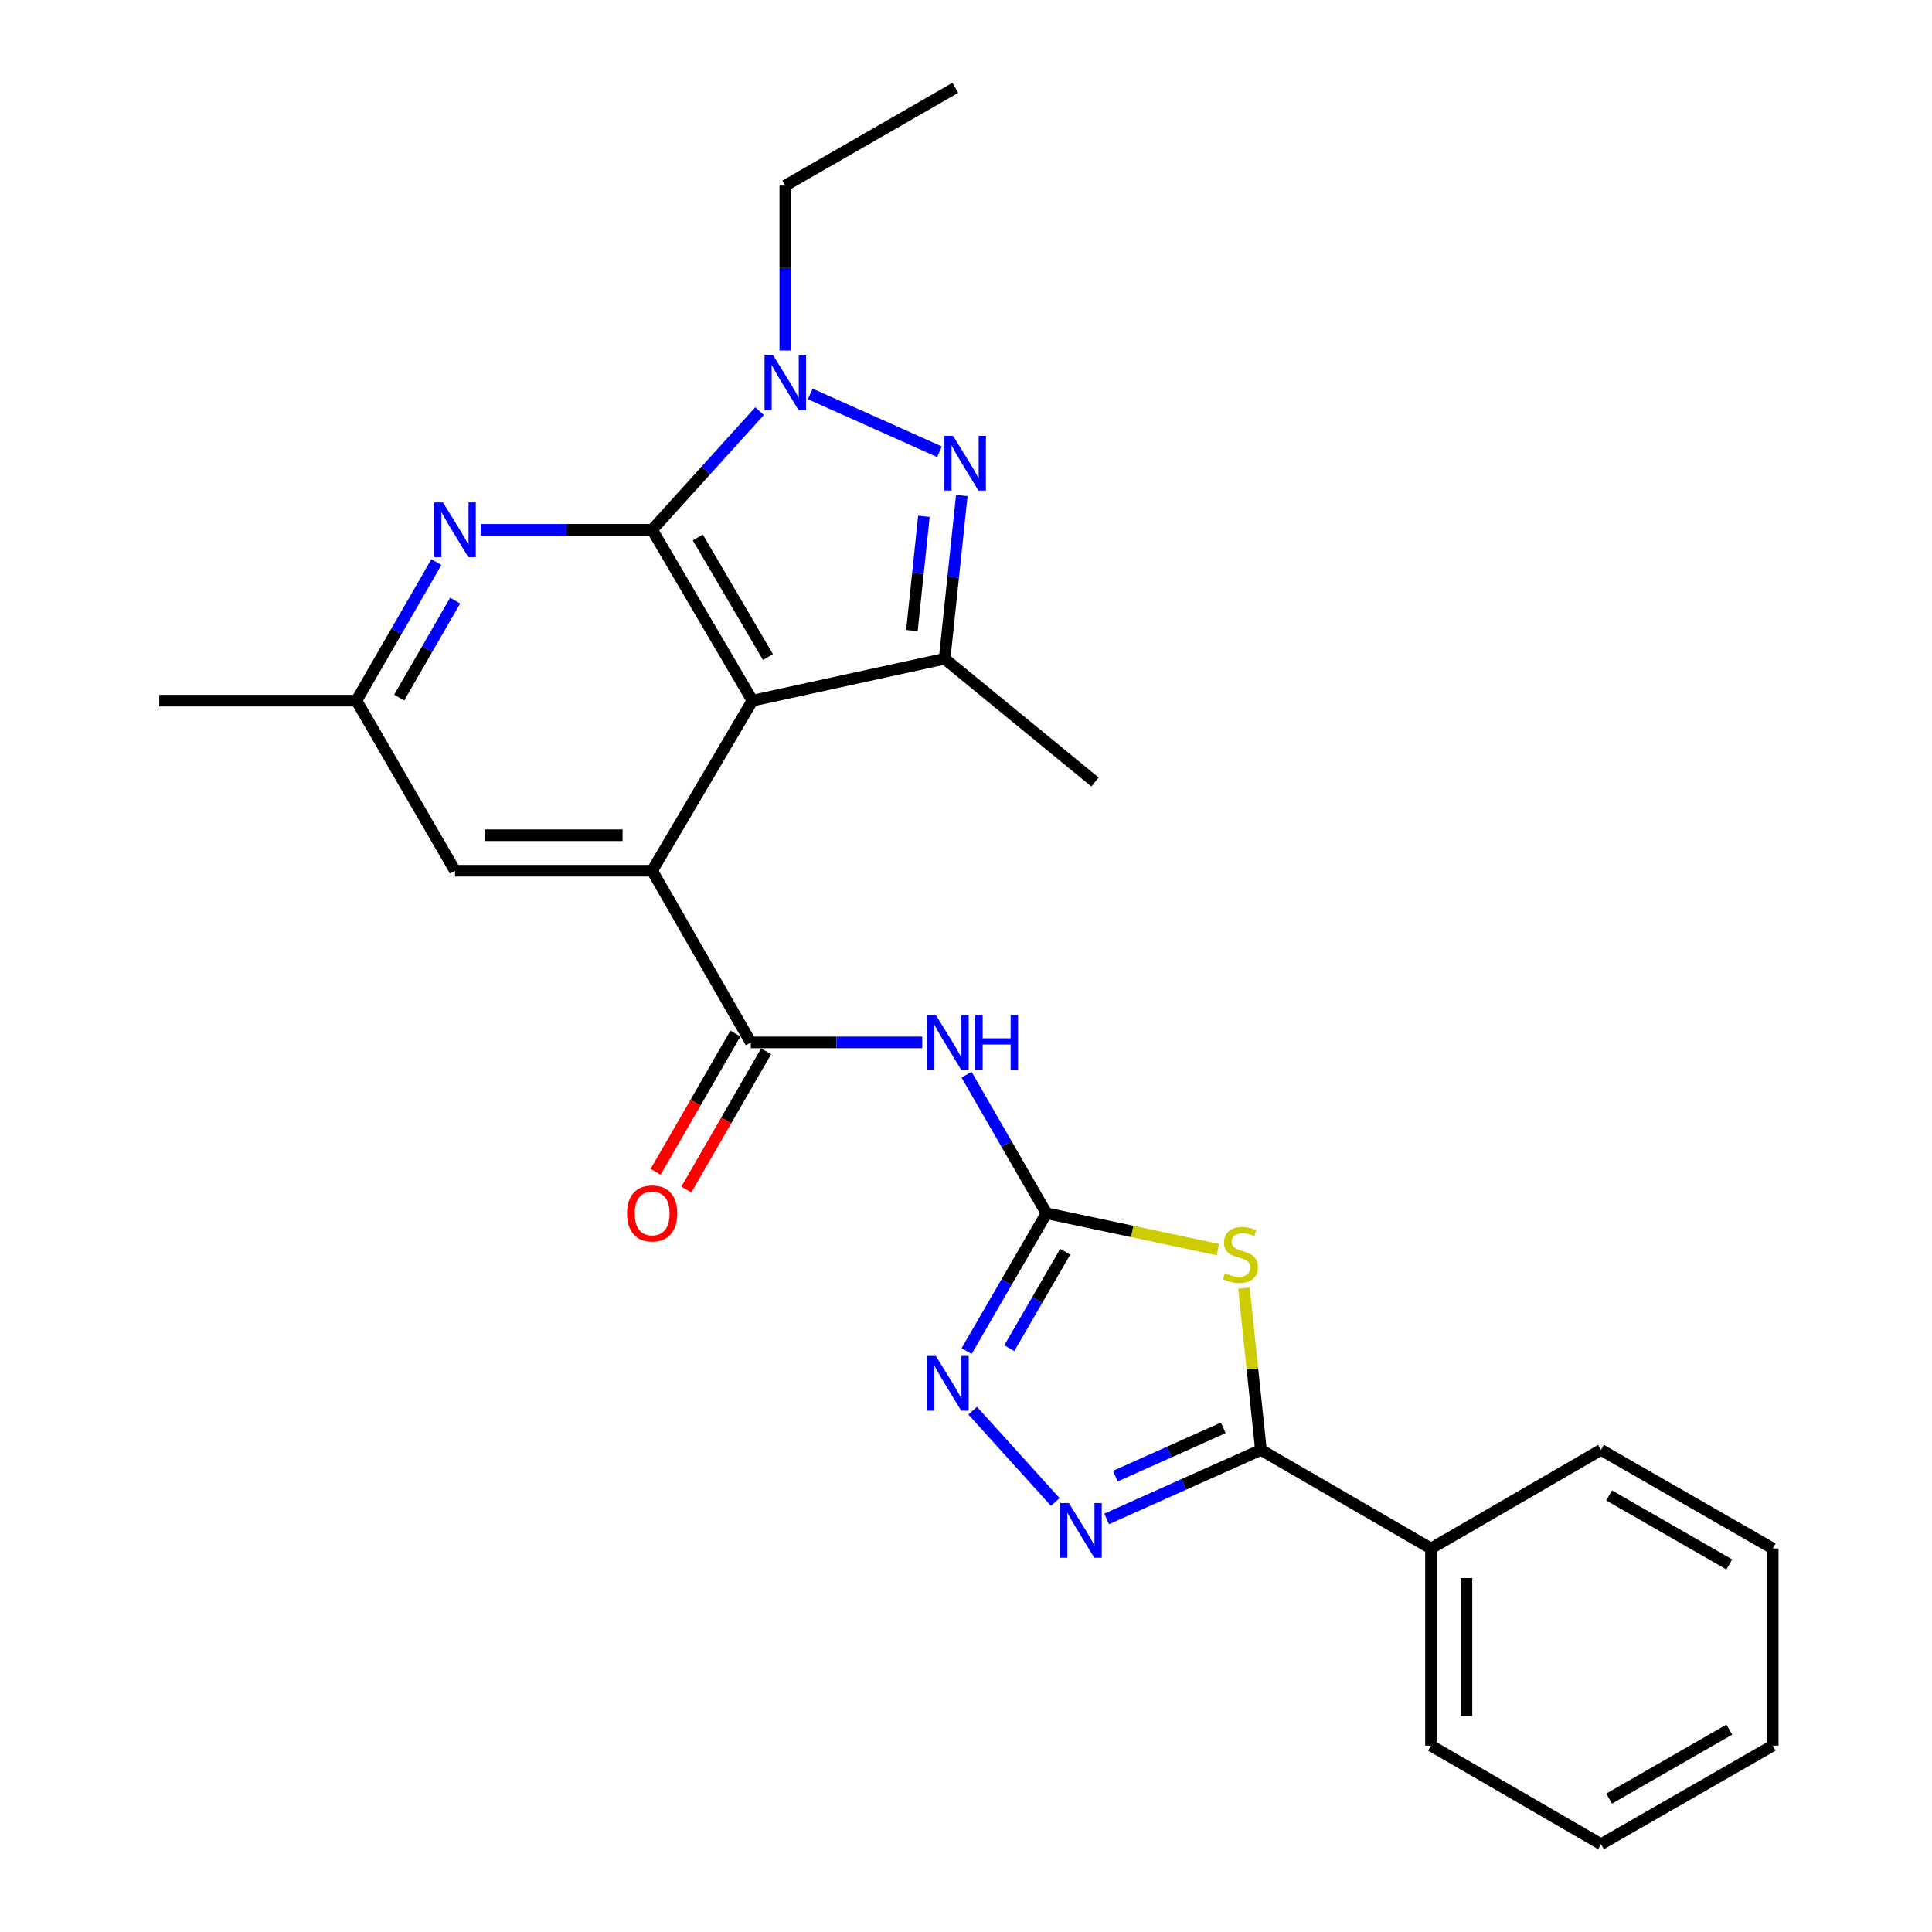 <?xml version='1.0' encoding='iso-8859-1'?>
<svg version='1.1' baseProfile='full'
              xmlns='http://www.w3.org/2000/svg'
                      xmlns:rdkit='http://www.rdkit.org/xml'
                      xmlns:xlink='http://www.w3.org/1999/xlink'
                  xml:space='preserve'
width='1000px' height='1000px' viewBox='0 0 1000 1000'>
<!-- END OF HEADER -->
<rect style='opacity:1.0;fill:#FFFFFF;stroke:none' width='1000' height='1000' x='0' y='0'> </rect>
<path class='bond-0' d='M 337.557,274.217 L 389.45,362.657' style='fill:none;fill-rule:evenodd;stroke:#000000;stroke-width:6px;stroke-linecap:butt;stroke-linejoin:miter;stroke-opacity:1' />
<path class='bond-0' d='M 361.181,278.189 L 397.506,340.097' style='fill:none;fill-rule:evenodd;stroke:#000000;stroke-width:6px;stroke-linecap:butt;stroke-linejoin:miter;stroke-opacity:1' />
<path class='bond-2' d='M 337.557,274.217 L 365.355,243.514' style='fill:none;fill-rule:evenodd;stroke:#000000;stroke-width:6px;stroke-linecap:butt;stroke-linejoin:miter;stroke-opacity:1' />
<path class='bond-2' d='M 365.355,243.514 L 393.152,212.81' style='fill:none;fill-rule:evenodd;stroke:#0000FF;stroke-width:6px;stroke-linecap:butt;stroke-linejoin:miter;stroke-opacity:1' />
<path class='bond-12' d='M 337.557,274.217 L 293.188,274.217' style='fill:none;fill-rule:evenodd;stroke:#000000;stroke-width:6px;stroke-linecap:butt;stroke-linejoin:miter;stroke-opacity:1' />
<path class='bond-12' d='M 293.188,274.217 L 248.818,274.217' style='fill:none;fill-rule:evenodd;stroke:#0000FF;stroke-width:6px;stroke-linecap:butt;stroke-linejoin:miter;stroke-opacity:1' />
<path class='bond-5' d='M 389.45,362.657 L 337.557,450.679' style='fill:none;fill-rule:evenodd;stroke:#000000;stroke-width:6px;stroke-linecap:butt;stroke-linejoin:miter;stroke-opacity:1' />
<path class='bond-6' d='M 389.45,362.657 L 488.93,340.975' style='fill:none;fill-rule:evenodd;stroke:#000000;stroke-width:6px;stroke-linecap:butt;stroke-linejoin:miter;stroke-opacity:1' />
<path class='bond-1' d='M 486.281,233.825 L 419.385,203.896' style='fill:none;fill-rule:evenodd;stroke:#0000FF;stroke-width:6px;stroke-linecap:butt;stroke-linejoin:miter;stroke-opacity:1' />
<path class='bond-26' d='M 497.815,256.475 L 493.372,298.725' style='fill:none;fill-rule:evenodd;stroke:#0000FF;stroke-width:6px;stroke-linecap:butt;stroke-linejoin:miter;stroke-opacity:1' />
<path class='bond-26' d='M 493.372,298.725 L 488.93,340.975' style='fill:none;fill-rule:evenodd;stroke:#000000;stroke-width:6px;stroke-linecap:butt;stroke-linejoin:miter;stroke-opacity:1' />
<path class='bond-26' d='M 478.217,267.23 L 475.108,296.805' style='fill:none;fill-rule:evenodd;stroke:#0000FF;stroke-width:6px;stroke-linecap:butt;stroke-linejoin:miter;stroke-opacity:1' />
<path class='bond-26' d='M 475.108,296.805 L 471.998,326.38' style='fill:none;fill-rule:evenodd;stroke:#000000;stroke-width:6px;stroke-linecap:butt;stroke-linejoin:miter;stroke-opacity:1' />
<path class='bond-17' d='M 406.459,181.401 L 406.459,138.731' style='fill:none;fill-rule:evenodd;stroke:#0000FF;stroke-width:6px;stroke-linecap:butt;stroke-linejoin:miter;stroke-opacity:1' />
<path class='bond-17' d='M 406.459,138.731 L 406.459,96.062' style='fill:none;fill-rule:evenodd;stroke:#000000;stroke-width:6px;stroke-linecap:butt;stroke-linejoin:miter;stroke-opacity:1' />
<path class='bond-3' d='M 630.371,646.783 L 586.015,637.385' style='fill:none;fill-rule:evenodd;stroke:#CCCC00;stroke-width:6px;stroke-linecap:butt;stroke-linejoin:miter;stroke-opacity:1' />
<path class='bond-3' d='M 586.015,637.385 L 541.659,627.987' style='fill:none;fill-rule:evenodd;stroke:#000000;stroke-width:6px;stroke-linecap:butt;stroke-linejoin:miter;stroke-opacity:1' />
<path class='bond-8' d='M 643.847,666.674 L 648.247,708.564' style='fill:none;fill-rule:evenodd;stroke:#CCCC00;stroke-width:6px;stroke-linecap:butt;stroke-linejoin:miter;stroke-opacity:1' />
<path class='bond-8' d='M 648.247,708.564 L 652.648,750.454' style='fill:none;fill-rule:evenodd;stroke:#000000;stroke-width:6px;stroke-linecap:butt;stroke-linejoin:miter;stroke-opacity:1' />
<path class='bond-4' d='M 541.659,627.987 L 520.972,592.123' style='fill:none;fill-rule:evenodd;stroke:#000000;stroke-width:6px;stroke-linecap:butt;stroke-linejoin:miter;stroke-opacity:1' />
<path class='bond-4' d='M 520.972,592.123 L 500.284,556.259' style='fill:none;fill-rule:evenodd;stroke:#0000FF;stroke-width:6px;stroke-linecap:butt;stroke-linejoin:miter;stroke-opacity:1' />
<path class='bond-11' d='M 541.659,627.987 L 520.992,663.646' style='fill:none;fill-rule:evenodd;stroke:#000000;stroke-width:6px;stroke-linecap:butt;stroke-linejoin:miter;stroke-opacity:1' />
<path class='bond-11' d='M 520.992,663.646 L 500.325,699.305' style='fill:none;fill-rule:evenodd;stroke:#0000FF;stroke-width:6px;stroke-linecap:butt;stroke-linejoin:miter;stroke-opacity:1' />
<path class='bond-11' d='M 551.349,647.894 L 536.881,672.855' style='fill:none;fill-rule:evenodd;stroke:#000000;stroke-width:6px;stroke-linecap:butt;stroke-linejoin:miter;stroke-opacity:1' />
<path class='bond-11' d='M 536.881,672.855 L 522.414,697.817' style='fill:none;fill-rule:evenodd;stroke:#0000FF;stroke-width:6px;stroke-linecap:butt;stroke-linejoin:miter;stroke-opacity:1' />
<path class='bond-7' d='M 337.557,450.679 L 388.603,539.547' style='fill:none;fill-rule:evenodd;stroke:#000000;stroke-width:6px;stroke-linecap:butt;stroke-linejoin:miter;stroke-opacity:1' />
<path class='bond-27' d='M 337.557,450.679 L 235.527,450.679' style='fill:none;fill-rule:evenodd;stroke:#000000;stroke-width:6px;stroke-linecap:butt;stroke-linejoin:miter;stroke-opacity:1' />
<path class='bond-27' d='M 322.253,432.313 L 250.832,432.313' style='fill:none;fill-rule:evenodd;stroke:#000000;stroke-width:6px;stroke-linecap:butt;stroke-linejoin:miter;stroke-opacity:1' />
<path class='bond-18' d='M 488.93,340.975 L 566.758,404.755' style='fill:none;fill-rule:evenodd;stroke:#000000;stroke-width:6px;stroke-linecap:butt;stroke-linejoin:miter;stroke-opacity:1' />
<path class='bond-10' d='M 388.603,539.547 L 432.978,539.547' style='fill:none;fill-rule:evenodd;stroke:#000000;stroke-width:6px;stroke-linecap:butt;stroke-linejoin:miter;stroke-opacity:1' />
<path class='bond-10' d='M 432.978,539.547 L 477.353,539.547' style='fill:none;fill-rule:evenodd;stroke:#0000FF;stroke-width:6px;stroke-linecap:butt;stroke-linejoin:miter;stroke-opacity:1' />
<path class='bond-15' d='M 380.65,534.957 L 359.997,570.74' style='fill:none;fill-rule:evenodd;stroke:#000000;stroke-width:6px;stroke-linecap:butt;stroke-linejoin:miter;stroke-opacity:1' />
<path class='bond-15' d='M 359.997,570.74 L 339.343,606.524' style='fill:none;fill-rule:evenodd;stroke:#FF0000;stroke-width:6px;stroke-linecap:butt;stroke-linejoin:miter;stroke-opacity:1' />
<path class='bond-15' d='M 396.556,544.137 L 375.903,579.921' style='fill:none;fill-rule:evenodd;stroke:#000000;stroke-width:6px;stroke-linecap:butt;stroke-linejoin:miter;stroke-opacity:1' />
<path class='bond-15' d='M 375.903,579.921 L 355.249,615.704' style='fill:none;fill-rule:evenodd;stroke:#FF0000;stroke-width:6px;stroke-linecap:butt;stroke-linejoin:miter;stroke-opacity:1' />
<path class='bond-16' d='M 652.648,750.454 L 740.669,801.479' style='fill:none;fill-rule:evenodd;stroke:#000000;stroke-width:6px;stroke-linecap:butt;stroke-linejoin:miter;stroke-opacity:1' />
<path class='bond-28' d='M 652.648,750.454 L 612.726,768.315' style='fill:none;fill-rule:evenodd;stroke:#000000;stroke-width:6px;stroke-linecap:butt;stroke-linejoin:miter;stroke-opacity:1' />
<path class='bond-28' d='M 612.726,768.315 L 572.805,786.177' style='fill:none;fill-rule:evenodd;stroke:#0000FF;stroke-width:6px;stroke-linecap:butt;stroke-linejoin:miter;stroke-opacity:1' />
<path class='bond-28' d='M 633.171,739.048 L 605.226,751.551' style='fill:none;fill-rule:evenodd;stroke:#000000;stroke-width:6px;stroke-linecap:butt;stroke-linejoin:miter;stroke-opacity:1' />
<path class='bond-28' d='M 605.226,751.551 L 577.281,764.054' style='fill:none;fill-rule:evenodd;stroke:#0000FF;stroke-width:6px;stroke-linecap:butt;stroke-linejoin:miter;stroke-opacity:1' />
<path class='bond-9' d='M 546.208,777.417 L 503.454,730.166' style='fill:none;fill-rule:evenodd;stroke:#0000FF;stroke-width:6px;stroke-linecap:butt;stroke-linejoin:miter;stroke-opacity:1' />
<path class='bond-14' d='M 225.885,290.93 L 205.193,326.793' style='fill:none;fill-rule:evenodd;stroke:#0000FF;stroke-width:6px;stroke-linecap:butt;stroke-linejoin:miter;stroke-opacity:1' />
<path class='bond-14' d='M 205.193,326.793 L 184.502,362.657' style='fill:none;fill-rule:evenodd;stroke:#000000;stroke-width:6px;stroke-linecap:butt;stroke-linejoin:miter;stroke-opacity:1' />
<path class='bond-14' d='M 235.585,310.867 L 221.101,335.971' style='fill:none;fill-rule:evenodd;stroke:#0000FF;stroke-width:6px;stroke-linecap:butt;stroke-linejoin:miter;stroke-opacity:1' />
<path class='bond-14' d='M 221.101,335.971 L 206.617,361.076' style='fill:none;fill-rule:evenodd;stroke:#000000;stroke-width:6px;stroke-linecap:butt;stroke-linejoin:miter;stroke-opacity:1' />
<path class='bond-13' d='M 235.527,450.679 L 184.502,362.657' style='fill:none;fill-rule:evenodd;stroke:#000000;stroke-width:6px;stroke-linecap:butt;stroke-linejoin:miter;stroke-opacity:1' />
<path class='bond-19' d='M 184.502,362.657 L 82.441,362.657' style='fill:none;fill-rule:evenodd;stroke:#000000;stroke-width:6px;stroke-linecap:butt;stroke-linejoin:miter;stroke-opacity:1' />
<path class='bond-20' d='M 740.669,801.479 L 740.669,903.53' style='fill:none;fill-rule:evenodd;stroke:#000000;stroke-width:6px;stroke-linecap:butt;stroke-linejoin:miter;stroke-opacity:1' />
<path class='bond-20' d='M 759.035,816.787 L 759.035,888.223' style='fill:none;fill-rule:evenodd;stroke:#000000;stroke-width:6px;stroke-linecap:butt;stroke-linejoin:miter;stroke-opacity:1' />
<path class='bond-21' d='M 740.669,801.479 L 828.681,750.454' style='fill:none;fill-rule:evenodd;stroke:#000000;stroke-width:6px;stroke-linecap:butt;stroke-linejoin:miter;stroke-opacity:1' />
<path class='bond-22' d='M 406.459,96.062 L 494.47,45.455' style='fill:none;fill-rule:evenodd;stroke:#000000;stroke-width:6px;stroke-linecap:butt;stroke-linejoin:miter;stroke-opacity:1' />
<path class='bond-24' d='M 740.669,903.53 L 828.681,954.545' style='fill:none;fill-rule:evenodd;stroke:#000000;stroke-width:6px;stroke-linecap:butt;stroke-linejoin:miter;stroke-opacity:1' />
<path class='bond-23' d='M 828.681,750.454 L 917.559,801.479' style='fill:none;fill-rule:evenodd;stroke:#000000;stroke-width:6px;stroke-linecap:butt;stroke-linejoin:miter;stroke-opacity:1' />
<path class='bond-23' d='M 832.869,774.035 L 895.084,809.753' style='fill:none;fill-rule:evenodd;stroke:#000000;stroke-width:6px;stroke-linecap:butt;stroke-linejoin:miter;stroke-opacity:1' />
<path class='bond-25' d='M 917.559,801.479 L 917.559,903.53' style='fill:none;fill-rule:evenodd;stroke:#000000;stroke-width:6px;stroke-linecap:butt;stroke-linejoin:miter;stroke-opacity:1' />
<path class='bond-29' d='M 828.681,954.545 L 917.559,903.53' style='fill:none;fill-rule:evenodd;stroke:#000000;stroke-width:6px;stroke-linecap:butt;stroke-linejoin:miter;stroke-opacity:1' />
<path class='bond-29' d='M 832.87,930.965 L 895.085,895.254' style='fill:none;fill-rule:evenodd;stroke:#000000;stroke-width:6px;stroke-linecap:butt;stroke-linejoin:miter;stroke-opacity:1' />
<path  class='atom-2' d='M 493.311 225.611
L 502.591 240.611
Q 503.511 242.091, 504.991 244.771
Q 506.471 247.451, 506.551 247.611
L 506.551 225.611
L 510.311 225.611
L 510.311 253.931
L 506.431 253.931
L 496.471 237.531
Q 495.311 235.611, 494.071 233.411
Q 492.871 231.211, 492.511 230.531
L 492.511 253.931
L 488.831 253.931
L 488.831 225.611
L 493.311 225.611
' fill='#0000FF'/>
<path  class='atom-3' d='M 400.199 183.952
L 409.479 198.952
Q 410.399 200.432, 411.879 203.112
Q 413.359 205.792, 413.439 205.952
L 413.439 183.952
L 417.199 183.952
L 417.199 212.272
L 413.319 212.272
L 403.359 195.872
Q 402.199 193.952, 400.959 191.752
Q 399.759 189.552, 399.399 188.872
L 399.399 212.272
L 395.719 212.272
L 395.719 183.952
L 400.199 183.952
' fill='#0000FF'/>
<path  class='atom-4' d='M 634.016 658.97
Q 634.336 659.09, 635.656 659.65
Q 636.976 660.21, 638.416 660.57
Q 639.896 660.89, 641.336 660.89
Q 644.016 660.89, 645.576 659.61
Q 647.136 658.29, 647.136 656.01
Q 647.136 654.45, 646.336 653.49
Q 645.576 652.53, 644.376 652.01
Q 643.176 651.49, 641.176 650.89
Q 638.656 650.13, 637.136 649.41
Q 635.656 648.69, 634.576 647.17
Q 633.536 645.65, 633.536 643.09
Q 633.536 639.53, 635.936 637.33
Q 638.376 635.13, 643.176 635.13
Q 646.456 635.13, 650.176 636.69
L 649.256 639.77
Q 645.856 638.37, 643.296 638.37
Q 640.536 638.37, 639.016 639.53
Q 637.496 640.65, 637.536 642.61
Q 637.536 644.13, 638.296 645.05
Q 639.096 645.97, 640.216 646.49
Q 641.376 647.01, 643.296 647.61
Q 645.856 648.41, 647.376 649.21
Q 648.896 650.01, 649.976 651.65
Q 651.096 653.25, 651.096 656.01
Q 651.096 659.93, 648.456 662.05
Q 645.856 664.13, 641.496 664.13
Q 638.976 664.13, 637.056 663.57
Q 635.176 663.05, 632.936 662.13
L 634.016 658.97
' fill='#CCCC00'/>
<path  class='atom-10' d='M 553.254 777.963
L 562.534 792.963
Q 563.454 794.443, 564.934 797.123
Q 566.414 799.803, 566.494 799.963
L 566.494 777.963
L 570.254 777.963
L 570.254 806.283
L 566.374 806.283
L 556.414 789.883
Q 555.254 787.963, 554.014 785.763
Q 552.814 783.563, 552.454 782.883
L 552.454 806.283
L 548.774 806.283
L 548.774 777.963
L 553.254 777.963
' fill='#0000FF'/>
<path  class='atom-11' d='M 484.384 525.387
L 493.664 540.387
Q 494.584 541.867, 496.064 544.547
Q 497.544 547.227, 497.624 547.387
L 497.624 525.387
L 501.384 525.387
L 501.384 553.707
L 497.504 553.707
L 487.544 537.307
Q 486.384 535.387, 485.144 533.187
Q 483.944 530.987, 483.584 530.307
L 483.584 553.707
L 479.904 553.707
L 479.904 525.387
L 484.384 525.387
' fill='#0000FF'/>
<path  class='atom-11' d='M 504.784 525.387
L 508.624 525.387
L 508.624 537.427
L 523.104 537.427
L 523.104 525.387
L 526.944 525.387
L 526.944 553.707
L 523.104 553.707
L 523.104 540.627
L 508.624 540.627
L 508.624 553.707
L 504.784 553.707
L 504.784 525.387
' fill='#0000FF'/>
<path  class='atom-12' d='M 484.384 701.849
L 493.664 716.849
Q 494.584 718.329, 496.064 721.009
Q 497.544 723.689, 497.624 723.849
L 497.624 701.849
L 501.384 701.849
L 501.384 730.169
L 497.504 730.169
L 487.544 713.769
Q 486.384 711.849, 485.144 709.649
Q 483.944 707.449, 483.584 706.769
L 483.584 730.169
L 479.904 730.169
L 479.904 701.849
L 484.384 701.849
' fill='#0000FF'/>
<path  class='atom-13' d='M 229.267 260.057
L 238.547 275.057
Q 239.467 276.537, 240.947 279.217
Q 242.427 281.897, 242.507 282.057
L 242.507 260.057
L 246.267 260.057
L 246.267 288.377
L 242.387 288.377
L 232.427 271.977
Q 231.267 270.057, 230.027 267.857
Q 228.827 265.657, 228.467 264.977
L 228.467 288.377
L 224.787 288.377
L 224.787 260.057
L 229.267 260.057
' fill='#0000FF'/>
<path  class='atom-16' d='M 324.557 628.067
Q 324.557 621.267, 327.917 617.467
Q 331.277 613.667, 337.557 613.667
Q 343.837 613.667, 347.197 617.467
Q 350.557 621.267, 350.557 628.067
Q 350.557 634.947, 347.157 638.867
Q 343.757 642.747, 337.557 642.747
Q 331.317 642.747, 327.917 638.867
Q 324.557 634.987, 324.557 628.067
M 337.557 639.547
Q 341.877 639.547, 344.197 636.667
Q 346.557 633.747, 346.557 628.067
Q 346.557 622.507, 344.197 619.707
Q 341.877 616.867, 337.557 616.867
Q 333.237 616.867, 330.877 619.667
Q 328.557 622.467, 328.557 628.067
Q 328.557 633.787, 330.877 636.667
Q 333.237 639.547, 337.557 639.547
' fill='#FF0000'/>
</svg>

